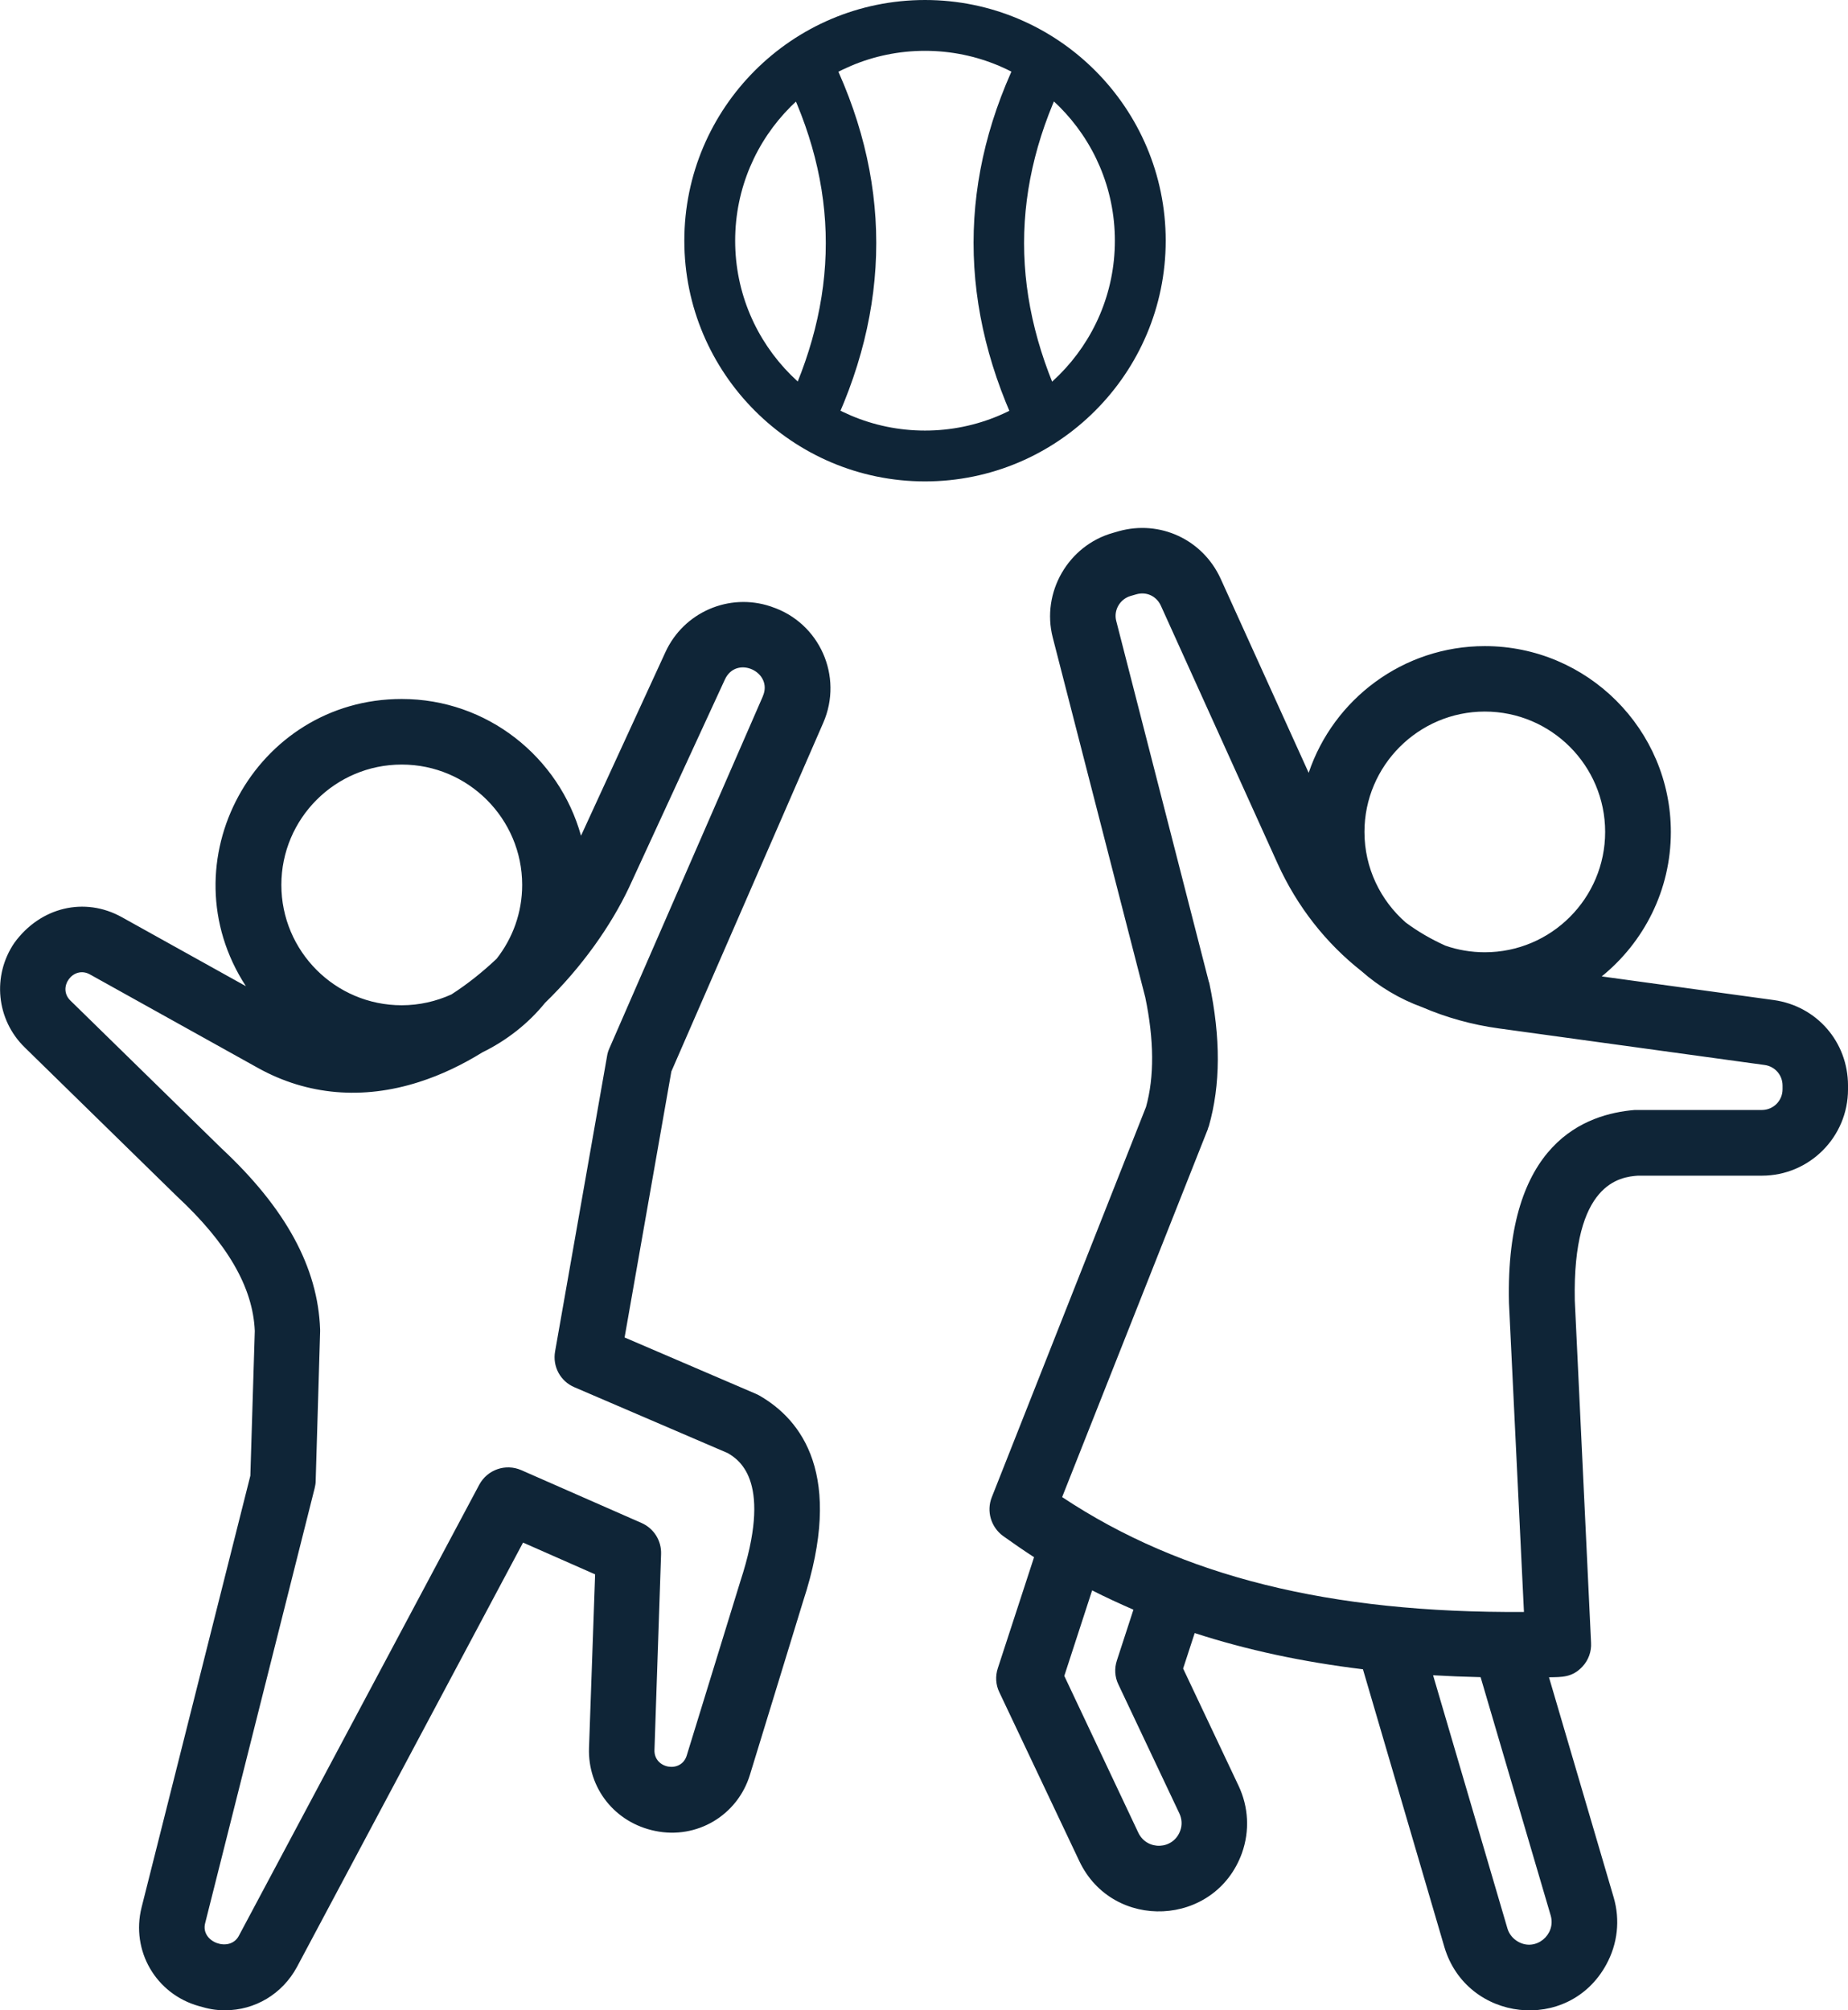 <svg viewBox="0 0 145.42 158.17" xmlns="http://www.w3.org/2000/svg" id="uuid-0f327a6e-f5c3-4b18-baf4-c9f397d25419"><g id="uuid-67d3ef4b-c30b-476f-b37c-6aa5a2484d8f"><path style="fill:#0f2537; fill-rule:evenodd;" d="M140.27,85.71c0,.9-.72,1.63-1.63,1.63h-9.84c-.06,0-.12,0-.17,0-3.81.32-10.19,2.5-9.89,15.18l1.18,24.32c-15.26.1-26.93-2.79-36.34-9.04l11.46-28.94c.02-.08.04-.16.08-.23.93-3.26.95-6.96.04-11.28-.02-.04-.02-.08-.04-.11l-7.28-28.37c-.23-.85.29-1.74,1.14-1.98l.45-.13c.79-.22,1.57.14,1.92.9l9.18,20.28c1.55,3.42,3.83,6.29,6.6,8.47,1.39,1.23,3.02,2.2,4.78,2.84,1.88.81,3.91,1.38,6.02,1.67l20.93,2.88c.81.11,1.41.79,1.41,1.62v.3h0ZM122.03,150.74c.42,1.5-1.18,2.83-2.56,2.05-.41-.23-.72-.6-.85-1.05l-5.85-19.92c1.22.07,2.48.12,3.74.15l5.52,18.77ZM92.87,144.06c.17-.45.14-.93-.06-1.36l-4.8-10.15c-.29-.59-.33-1.27-.12-1.9l1.3-3.99c-1.1-.48-2.19-.98-3.25-1.52l-2.19,6.73,5.83,12.35c.68,1.41,2.73,1.35,3.29-.16h0ZM116.84,55.99c-5.21,0-9.47,4.25-9.47,9.47,0,2.84,1.26,5.39,3.25,7.13.97.72,2.01,1.32,3.12,1.82.97.34,2.03.52,3.1.52,5.23,0,9.47-4.25,9.47-9.47,0-5.22-4.24-9.47-9.47-9.47h0ZM139.57,78.69l-13.53-1.86c3.31-2.68,5.44-6.78,5.44-11.36,0-8.07-6.58-14.63-14.64-14.63-6.43,0-11.91,4.18-13.86,9.97l-6.93-15.28c-1.41-3.08-4.78-4.64-8.02-3.73l-.45.13c-3.52.99-5.65,4.68-4.74,8.23l7.28,28.31c.7,3.36.72,6.27.06,8.63l-12.14,30.72c-.43,1.1-.06,2.34.89,3.04.81.58,1.61,1.13,2.44,1.67l-2.85,8.73c-.21.63-.17,1.31.12,1.9l6.29,13.28c2.63,5.56,10.7,5.19,12.8-.63.62-1.75.52-3.63-.27-5.3l-4.36-9.22.91-2.79c4.09,1.33,8.48,2.27,13.24,2.85l6.41,21.86c1.75,5.88,9.77,6.82,12.74,1.37.89-1.63,1.1-3.5.58-5.28l-5.09-17.32c.99-.02,1.82.03,2.63-.84.48-.51.72-1.19.68-1.88l-1.28-26.93c-.19-9.29,3.6-9.72,4.96-9.82h9.76c3.74,0,6.78-3.04,6.78-6.79v-.3c0-3.43-2.46-6.26-5.85-6.73h0ZM60.02,54.81l-12.08,27.71c-.08.18-.14.38-.17.58l-4.09,23.24c-.21,1.18.41,2.35,1.53,2.82l12.06,5.18c1.01.59,3.52,2.36.99,10.08l-4.22,13.71c-.43,1.43-2.59,1.05-2.54-.43l.52-15.41c.04-1.05-.56-2.02-1.53-2.45l-9.47-4.16c-1.24-.54-2.67-.04-3.31,1.15l-18.92,35.5c-.71,1.33-3.02.49-2.65-.99l8.62-34.24c.04-.18.08-.36.08-.55l.35-11.77v-.17c-.17-4.88-2.71-9.54-7.76-14.25l-11.89-11.63c-1.06-1.03.23-2.78,1.53-2.06l13.26,7.38c3.85,2.13,8.21,2.51,12.64,1.09,1.76-.56,3.43-1.37,5-2.34,1.9-.93,3.6-2.26,4.92-3.89,2.9-2.81,5.19-6.08,6.6-9.06l7.55-16.38c.91-1.97,3.84-.58,2.98,1.33h0ZM31.61,60.16c-5.23,0-9.47,4.25-9.47,9.47s4.24,9.47,9.47,9.47c1.39,0,2.71-.31,3.91-.85,1.26-.81,2.46-1.77,3.56-2.81,1.26-1.61,2.01-3.62,2.01-5.81,0-5.22-4.26-9.47-9.47-9.47ZM60.71,47.74l-.06-.02c-3.27-1.1-6.85.45-8.29,3.6l-6.64,14.44c-1.72-6.19-7.38-10.76-14.11-10.76-11.54,0-18.61,12.84-12.26,22.6l-9.76-5.43c-2.93-1.63-6.41-.8-8.46,2.02-1.76,2.58-1.43,6.05.83,8.24l11.95,11.69c3.99,3.71,6,7.18,6.14,10.61l-.35,11.39-8.56,33.97c-.85,3.4,1.12,6.81,4.51,7.76.76.22,1.26.33,2.07.33,2.32,0,4.49-1.26,5.65-3.41l17.79-33.39,5.67,2.5-.48,13.66c-.11,3.17,2.05,5.89,5.21,6.53,3.27.68,6.47-1.22,7.45-4.41l4.18-13.64c3.27-9.95-.1-14.31-3.47-16.23-.08-.04-.17-.08-.25-.12l-10.32-4.43,3.68-20.93,11.95-27.43c1.6-3.66-.29-7.88-4.05-9.13h0Z"></path><path style="fill:#0f2537;" d="M72.79,37.88c-10.44,0-18.94-8.5-18.94-18.94S62.34,0,72.79,0s18.94,8.5,18.94,18.94-8.5,18.94-18.94,18.94ZM72.79,4c-8.24,0-14.94,6.7-14.94,14.94s6.7,14.94,14.94,14.94,14.94-6.7,14.94-14.94-6.7-14.94-14.94-14.94Z"></path><path style="fill:#0f2537;" d="M65.12,34.55l-3.58-1.78c4.59-9.23,4.59-18.11,0-27.13l3.57-1.81c5.12,10.09,5.13,20.43,0,30.72Z"></path><path style="fill:#0f2537;" d="M80.45,34.55c-5.12-10.3-5.12-20.64,0-30.72l3.57,1.81c-4.58,9.02-4.58,17.9,0,27.13l-3.58,1.78Z"></path></g></svg>